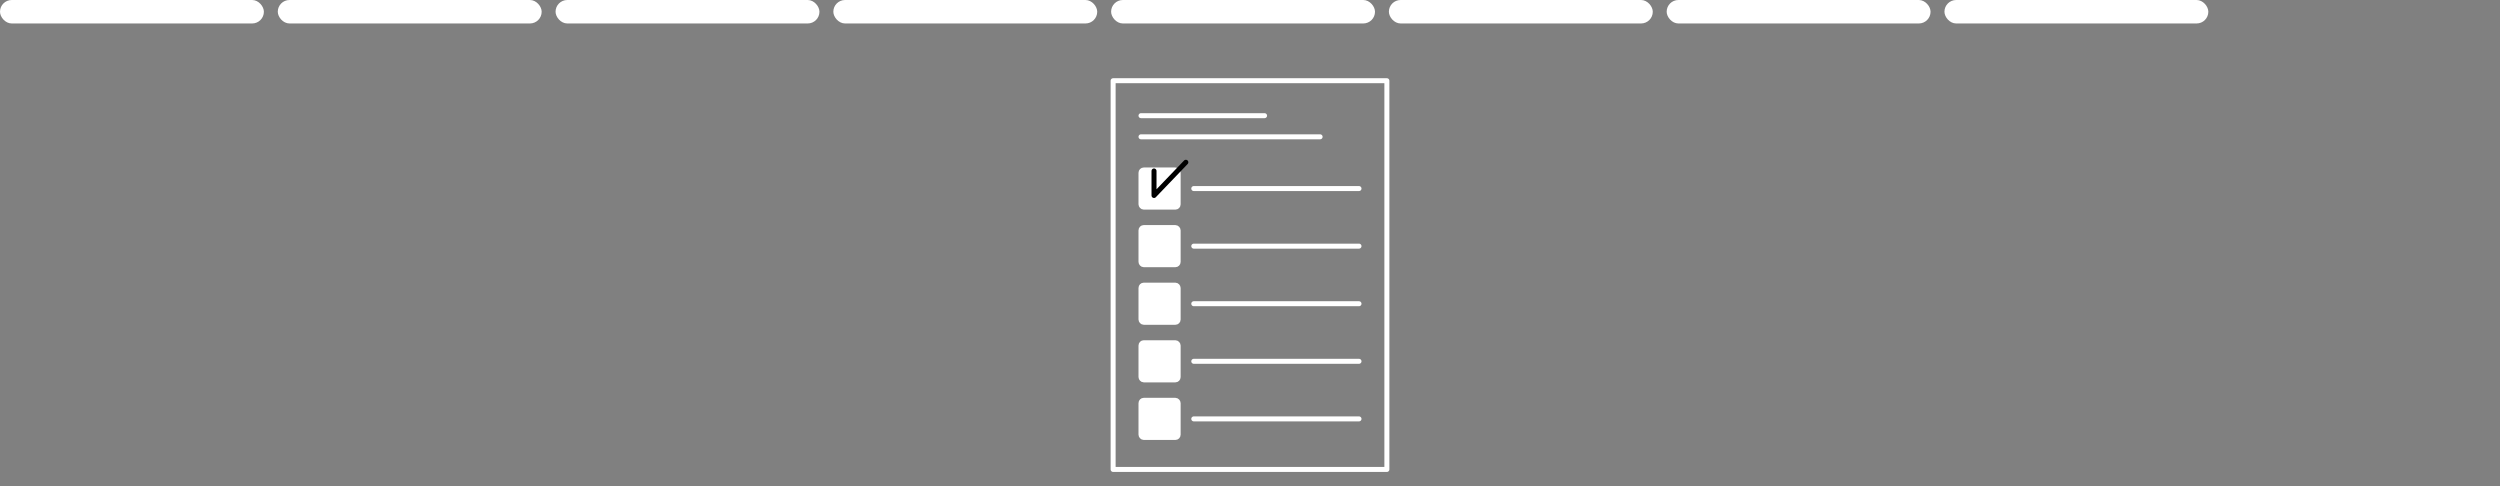 <?xml version="1.0" encoding="UTF-8"?> <svg xmlns="http://www.w3.org/2000/svg" viewBox="0 0 1800 350"><rect x="0" y="0" width="1800" height="350" fill="#808080" stroke="none"/> <defs> <style>.cls-1,.cls-3{fill:#fff;}.cls-2,.cls-4{fill:none;}.cls-2,.cls-3{stroke:#fff;}.cls-2,.cls-3,.cls-4{stroke-linecap:round;stroke-linejoin:round;stroke-width:3.6px;}.cls-4{stroke:#000;}</style> </defs> <g id="fill"> <rect class="cls-1" width="190" height="16.9" rx="8.45"></rect> <rect class="cls-1" x="200" width="190" height="16.9" rx="8.45"></rect> <rect class="cls-1" x="400" width="190" height="16.9" rx="8.45"></rect> <rect class="cls-1" x="600" width="190" height="16.9" rx="8.45"></rect> <rect class="cls-1" x="800" width="190" height="16.9" rx="8.45"></rect> <rect class="cls-1" x="1000" width="190" height="16.9" rx="8.45"></rect> <rect class="cls-1" x="1200" width="190" height="16.9" rx="8.45"></rect> <rect class="cls-1" x="1400" width="190" height="16.9" rx="8.45"></rect> <rect class="cls-2" x="801.45" y="58.12" width="197.1" height="279.88"></rect> </g> <g id="contour"> <line class="cls-3" x1="821.52" y1="83.28" x2="910.48" y2="83.28"></line> <line class="cls-3" x1="821.52" y1="98.5" x2="950.48" y2="98.5"></line> <line class="cls-3" x1="859.52" y1="135.76" x2="978.48" y2="135.76"></line> <line class="cls-3" x1="859.52" y1="177.22" x2="978.48" y2="177.22"></line> <line class="cls-3" x1="859.52" y1="218.68" x2="978.48" y2="218.68"></line> <line class="cls-3" x1="859.52" y1="260.14" x2="978.48" y2="260.14"></line> <line class="cls-3" x1="859.52" y1="301.6" x2="978.48" y2="301.6"></line> <rect class="cls-3" x="821.52" y="122.39" width="26.74" height="26.74" rx="2"></rect> <rect class="cls-3" x="821.52" y="163.85" width="26.74" height="26.74" rx="2"></rect> <rect class="cls-3" x="821.52" y="205.31" width="26.74" height="26.74" rx="2"></rect> <rect class="cls-3" x="821.52" y="246.77" width="26.74" height="26.74" rx="2"></rect> <rect class="cls-3" x="821.52" y="288.23" width="26.74" height="26.74" rx="2"></rect> <polyline class="cls-4" points="830.89 123.09 830.89 140.75 853.81 116.84"></polyline> </g> </svg> 